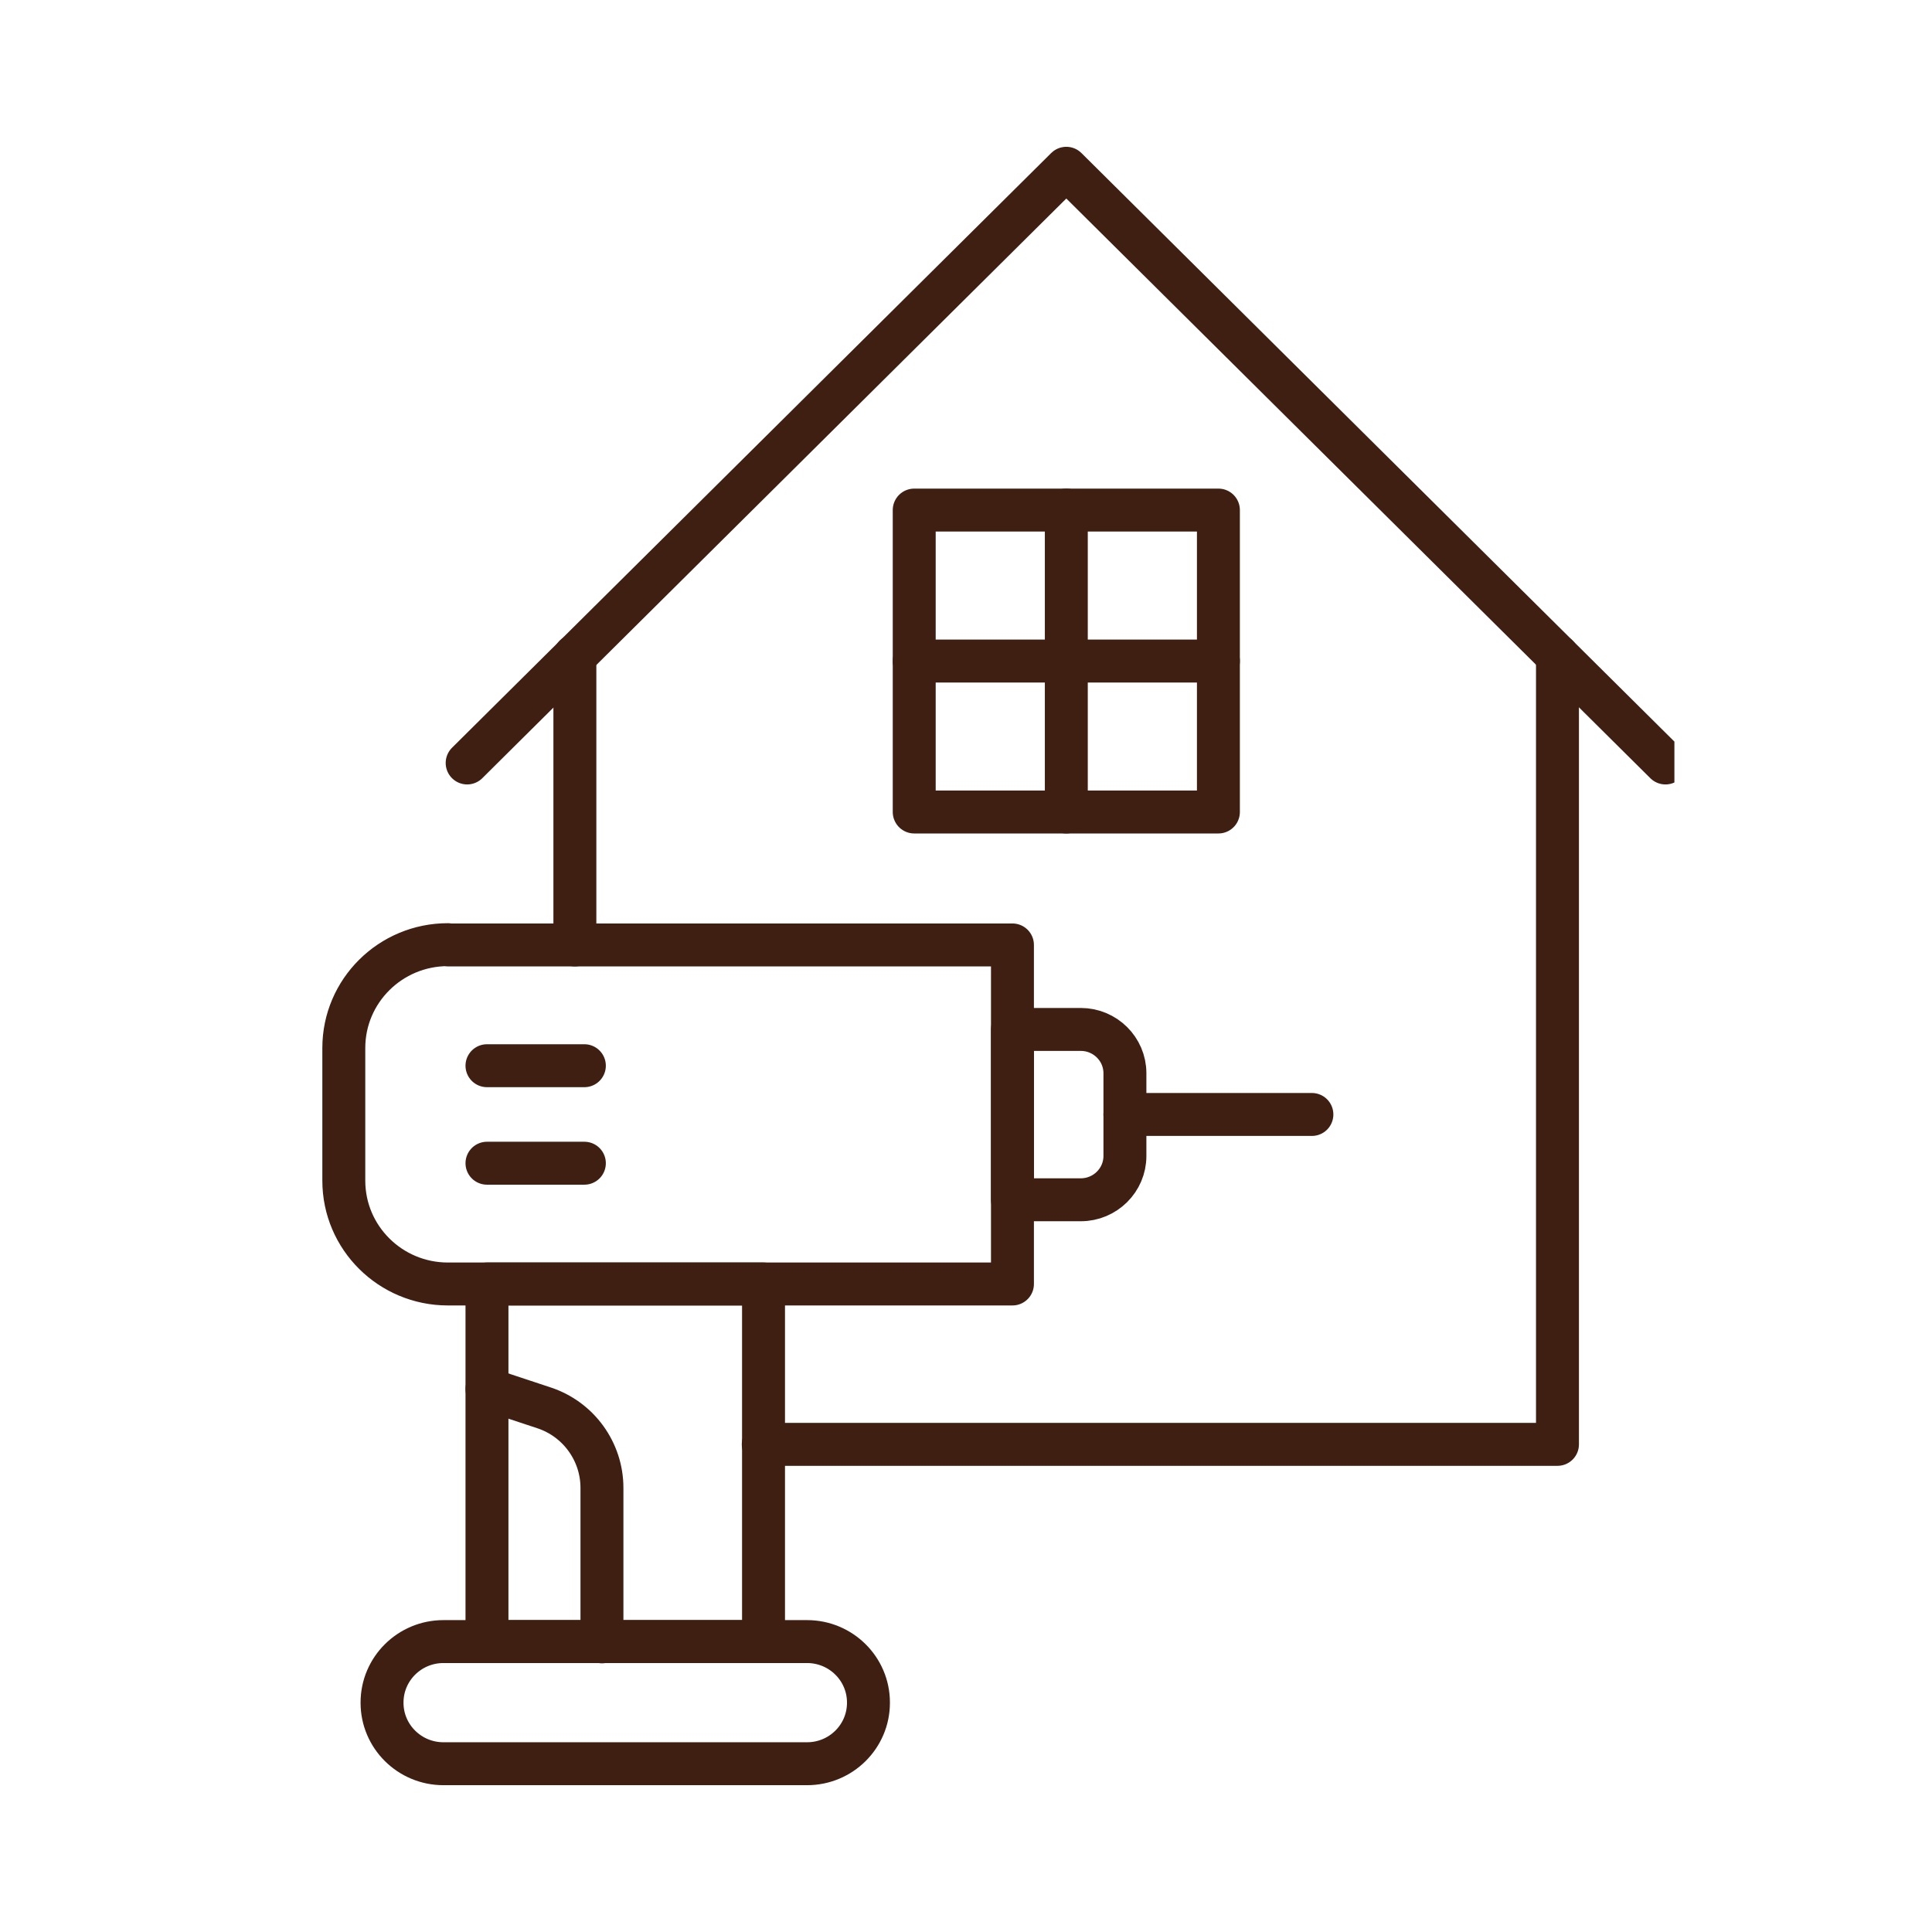 <?xml version="1.0" encoding="UTF-8"?> <svg xmlns="http://www.w3.org/2000/svg" width="90" height="90" viewBox="0 0 90 90" fill="none"><g clip-path="url(#clip0_25_154)"><path d="M26.78 44.019V30.548" stroke="#3F1F12" stroke-width="2" stroke-linecap="round" stroke-linejoin="round"></path><path d="M72.553 30.548V67.284H35.555" stroke="#3F1F12" stroke-width="2" stroke-linecap="round" stroke-linejoin="round"></path><path d="M21.762 35.542L49.673 7.839L77.584 35.542" stroke="#3F1F12" stroke-width="2" stroke-linecap="round" stroke-linejoin="round"></path><path d="M20.865 44.019H47.164V59.813H20.865C18.187 59.813 16.016 57.658 16.016 55V48.819C16.016 46.161 18.187 44.006 20.865 44.006V44.019Z" stroke="#3F1F12" stroke-width="2" stroke-linecap="round" stroke-linejoin="round"></path><path d="M35.568 59.813H22.685V76.471H35.568V59.813Z" stroke="#3F1F12" stroke-width="2" stroke-linecap="round" stroke-linejoin="round"></path><path d="M37.596 76.471H20.657C19.078 76.471 17.797 77.742 17.797 79.31V79.323C17.797 80.89 19.078 82.161 20.657 82.161H37.596C39.175 82.161 40.456 80.89 40.456 79.323V79.31C40.456 77.742 39.175 76.471 37.596 76.471Z" stroke="#3F1F12" stroke-width="2" stroke-linecap="round" stroke-linejoin="round"></path><path d="M47.164 47.955H50.349C51.48 47.955 52.403 48.871 52.403 49.993V53.852C52.403 54.974 51.48 55.89 50.349 55.89H47.164V47.955Z" stroke="#3F1F12" stroke-width="2" stroke-linecap="round" stroke-linejoin="round"></path><path d="M52.403 51.916H61.113" stroke="#3F1F12" stroke-width="2" stroke-linecap="round" stroke-linejoin="round"></path><path d="M22.685 49.645H27.222" stroke="#3F1F12" stroke-width="2" stroke-linecap="round" stroke-linejoin="round"></path><path d="M22.685 54.187H27.222" stroke="#3F1F12" stroke-width="2" stroke-linecap="round" stroke-linejoin="round"></path><path d="M22.685 64.703L25.337 65.581C26.949 66.11 28.041 67.619 28.041 69.31V76.484" stroke="#3F1F12" stroke-width="2" stroke-linecap="round" stroke-linejoin="round"></path><path d="M56.758 23.761H42.588V37.826H56.758V23.761Z" stroke="#3F1F12" stroke-width="2" stroke-linecap="round" stroke-linejoin="round"></path><path d="M49.673 23.761V37.826" stroke="#3F1F12" stroke-width="2" stroke-linecap="round" stroke-linejoin="round"></path><path d="M56.758 30.794H42.588" stroke="#3F1F12" stroke-width="2" stroke-linecap="round" stroke-linejoin="round"></path></g><defs><clipPath id="clip0_25_154"><rect width="65" height="80" fill="white" transform="translate(13 5)"></rect></clipPath></defs></svg> 